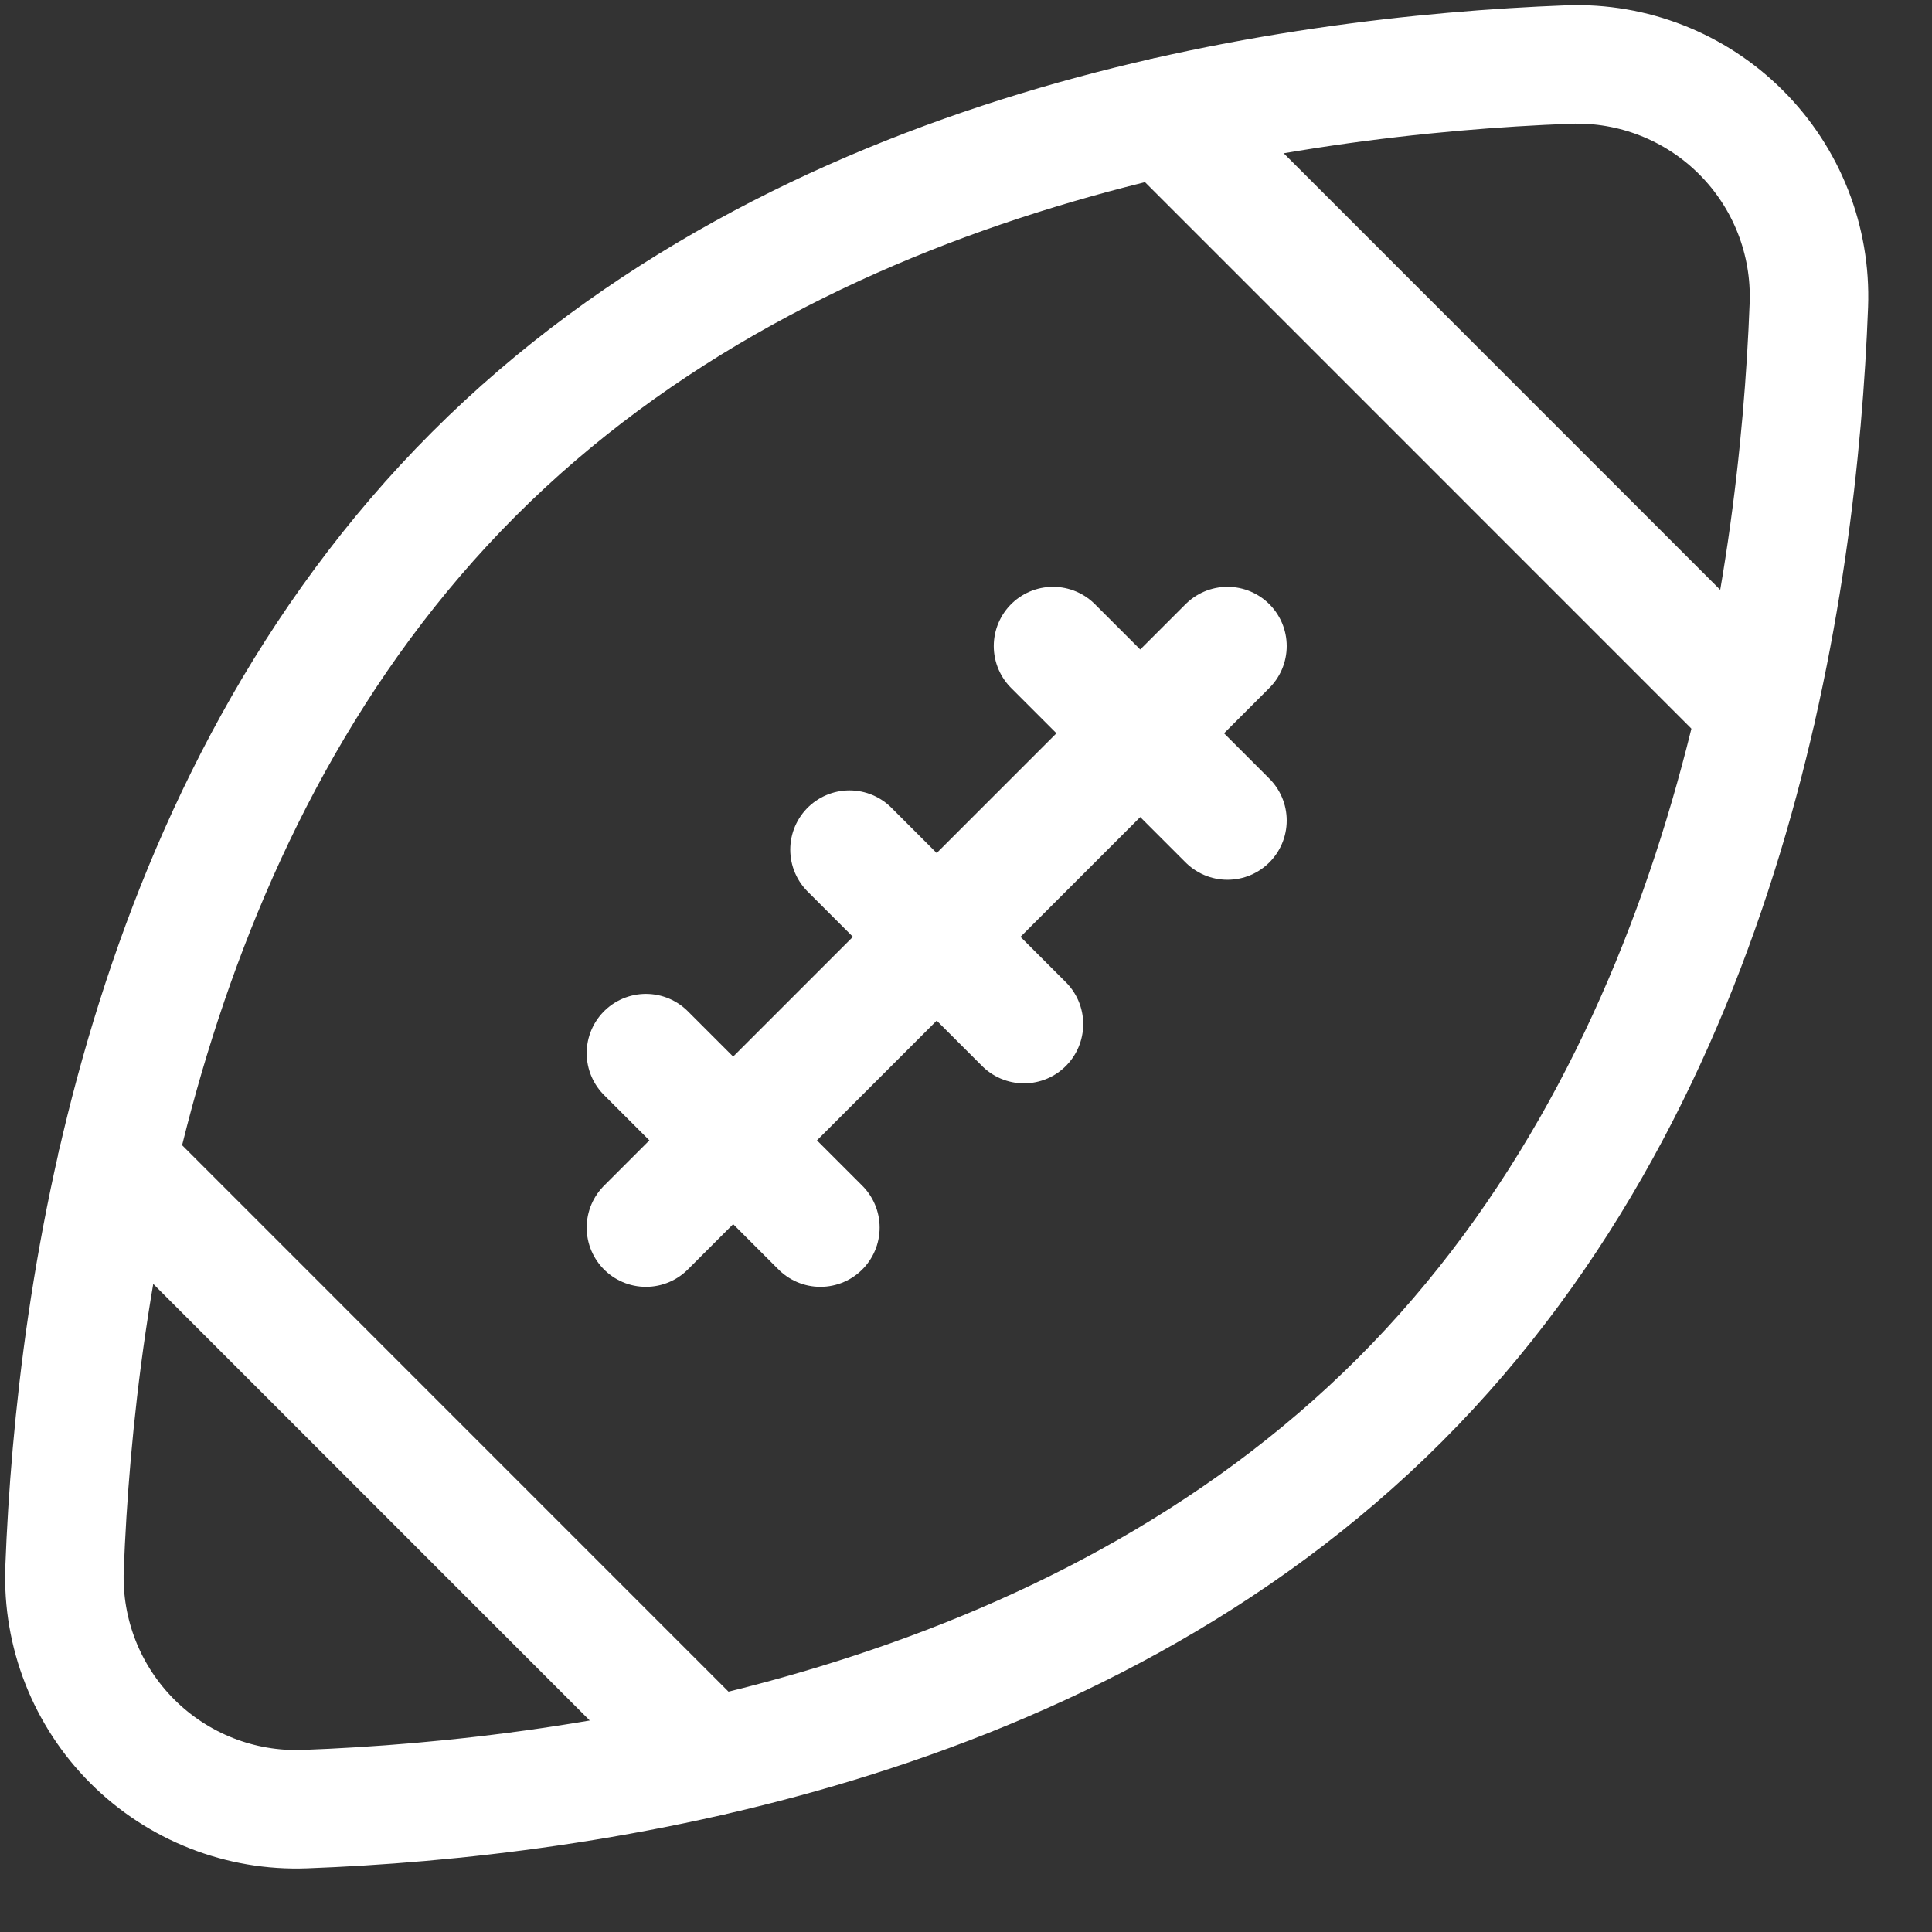 <?xml version="1.0" encoding="UTF-8"?>
<svg width="30px" height="30px" viewBox="0 0 30 30" version="1.1" xmlns="http://www.w3.org/2000/svg" xmlns:xlink="http://www.w3.org/1999/xlink">
    <rect x="0" y="0" width="30" height="30" fill="#333333" stroke="none"/>
    <title>CALTRAD-SPORTS-HISTORY</title>
    <g id="Desktop" stroke="none" stroke-width="1" fill="none" fill-rule="evenodd" stroke-linecap="round" stroke-linejoin="round">
        <g id="04a-LIST-VIEW" transform="translate(-705, -1908)" stroke="#FFFFFF" stroke-width="1.84">
            <g id="CALTRAD-SPORTS-HISTORY" transform="translate(706, 1909)">
                <path d="M27.088,3.735 C27.125,2.734 26.744,1.763 26.035,1.055 C25.327,0.347 24.356,-0.035 23.355,0.002 C18.937,0.171 11.449,1.267 6.358,6.361 C1.268,11.455 0.17,18.934 0.002,23.36 C-0.035,24.361 0.347,25.332 1.055,26.04 C1.763,26.748 2.734,27.13 3.735,27.092 C8.16,26.926 15.647,25.828 20.738,20.737 C25.828,15.645 26.92,8.161 27.088,3.735 Z" id="Path"></path>
                <line x1="18.06" y1="9.032" x2="9.03" y2="18.062" id="Path"></line>
                <line x1="12.191" y1="12.193" x2="14.9" y2="14.902" id="Path"></line>
                <line x1="9.03" y1="15.353" x2="11.739" y2="18.062" id="Path"></line>
                <line x1="15.351" y1="9.032" x2="18.06" y2="11.741" id="Path"></line>
                <line x1="0.814" y1="17.07" x2="10.022" y2="26.279" id="Path"></line>
                <line x1="26.276" y1="10.025" x2="17.068" y2="0.816" id="Path"></line>
            </g>
        </g>
    </g>
</svg>